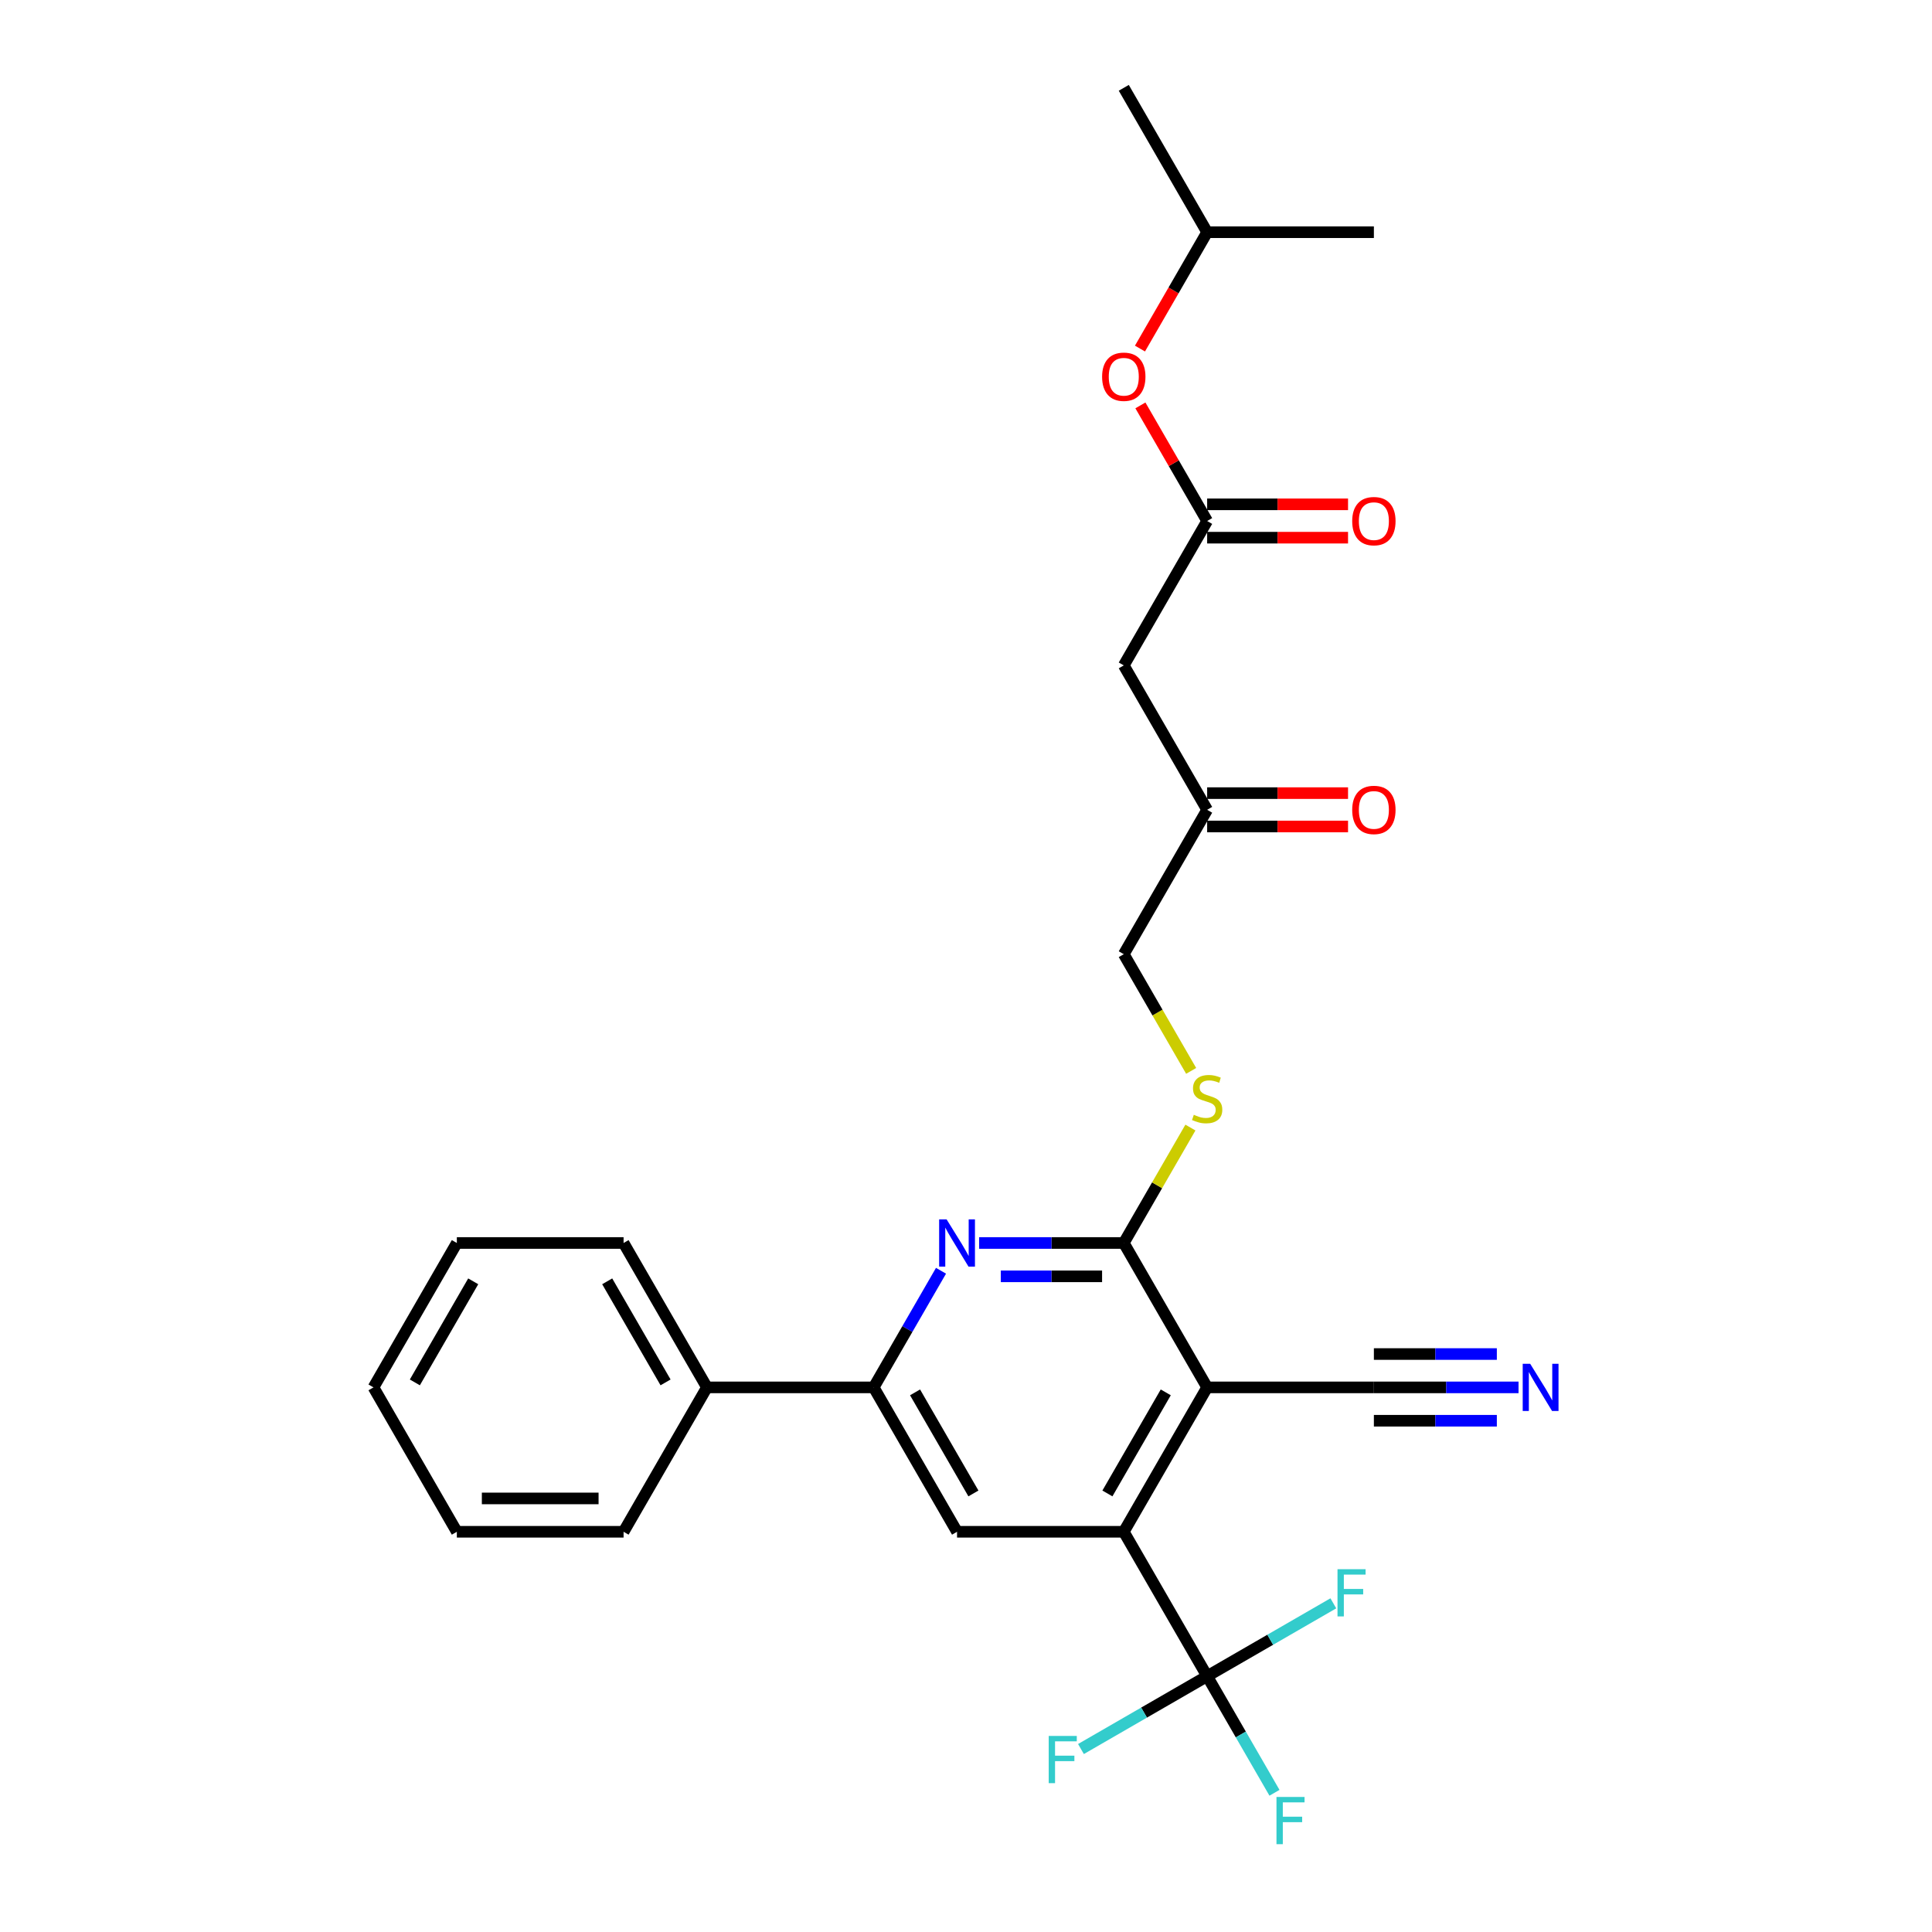 <?xml version='1.0' encoding='iso-8859-1'?>
<svg version='1.1' baseProfile='full'
              xmlns='http://www.w3.org/2000/svg'
                      xmlns:rdkit='http://www.rdkit.org/xml'
                      xmlns:xlink='http://www.w3.org/1999/xlink'
                  xml:space='preserve'
width='1000px' height='1000px' viewBox='0 0 1000 1000'>
<!-- END OF HEADER -->
<rect style='opacity:1.0;fill:#FFFFFF;stroke:none' width='1000' height='1000' x='0' y='0'> </rect>
<path class='bond-0' d='M 624.818,718.108 L 581.667,792.847' style='fill:none;fill-rule:evenodd;stroke:#000000;stroke-width:6px;stroke-linecap:butt;stroke-linejoin:miter;stroke-opacity:1' />
<path class='bond-0' d='M 603.397,720.688 L 573.192,773.006' style='fill:none;fill-rule:evenodd;stroke:#000000;stroke-width:6px;stroke-linecap:butt;stroke-linejoin:miter;stroke-opacity:1' />
<path class='bond-1' d='M 624.818,718.108 L 581.667,643.368' style='fill:none;fill-rule:evenodd;stroke:#000000;stroke-width:6px;stroke-linecap:butt;stroke-linejoin:miter;stroke-opacity:1' />
<path class='bond-6' d='M 624.818,718.108 L 711.119,718.108' style='fill:none;fill-rule:evenodd;stroke:#000000;stroke-width:6px;stroke-linecap:butt;stroke-linejoin:miter;stroke-opacity:1' />
<path class='bond-3' d='M 581.667,792.847 L 624.818,867.586' style='fill:none;fill-rule:evenodd;stroke:#000000;stroke-width:6px;stroke-linecap:butt;stroke-linejoin:miter;stroke-opacity:1' />
<path class='bond-5' d='M 581.667,792.847 L 495.366,792.847' style='fill:none;fill-rule:evenodd;stroke:#000000;stroke-width:6px;stroke-linecap:butt;stroke-linejoin:miter;stroke-opacity:1' />
<path class='bond-2' d='M 581.667,643.368 L 544.229,643.368' style='fill:none;fill-rule:evenodd;stroke:#000000;stroke-width:6px;stroke-linecap:butt;stroke-linejoin:miter;stroke-opacity:1' />
<path class='bond-2' d='M 544.229,643.368 L 506.792,643.368' style='fill:none;fill-rule:evenodd;stroke:#0000FF;stroke-width:6px;stroke-linecap:butt;stroke-linejoin:miter;stroke-opacity:1' />
<path class='bond-2' d='M 570.436,660.629 L 544.229,660.629' style='fill:none;fill-rule:evenodd;stroke:#000000;stroke-width:6px;stroke-linecap:butt;stroke-linejoin:miter;stroke-opacity:1' />
<path class='bond-2' d='M 544.229,660.629 L 518.023,660.629' style='fill:none;fill-rule:evenodd;stroke:#0000FF;stroke-width:6px;stroke-linecap:butt;stroke-linejoin:miter;stroke-opacity:1' />
<path class='bond-10' d='M 581.667,643.368 L 598.912,613.498' style='fill:none;fill-rule:evenodd;stroke:#000000;stroke-width:6px;stroke-linecap:butt;stroke-linejoin:miter;stroke-opacity:1' />
<path class='bond-10' d='M 598.912,613.498 L 616.158,583.628' style='fill:none;fill-rule:evenodd;stroke:#CCCC00;stroke-width:6px;stroke-linecap:butt;stroke-linejoin:miter;stroke-opacity:1' />
<path class='bond-4' d='M 487.065,657.746 L 469.64,687.927' style='fill:none;fill-rule:evenodd;stroke:#0000FF;stroke-width:6px;stroke-linecap:butt;stroke-linejoin:miter;stroke-opacity:1' />
<path class='bond-4' d='M 469.64,687.927 L 452.215,718.108' style='fill:none;fill-rule:evenodd;stroke:#000000;stroke-width:6px;stroke-linecap:butt;stroke-linejoin:miter;stroke-opacity:1' />
<path class='bond-15' d='M 624.818,867.586 L 642.243,897.767' style='fill:none;fill-rule:evenodd;stroke:#000000;stroke-width:6px;stroke-linecap:butt;stroke-linejoin:miter;stroke-opacity:1' />
<path class='bond-15' d='M 642.243,897.767 L 659.667,927.947' style='fill:none;fill-rule:evenodd;stroke:#33CCCC;stroke-width:6px;stroke-linecap:butt;stroke-linejoin:miter;stroke-opacity:1' />
<path class='bond-16' d='M 624.818,867.586 L 592.16,886.441' style='fill:none;fill-rule:evenodd;stroke:#000000;stroke-width:6px;stroke-linecap:butt;stroke-linejoin:miter;stroke-opacity:1' />
<path class='bond-16' d='M 592.16,886.441 L 559.503,905.296' style='fill:none;fill-rule:evenodd;stroke:#33CCCC;stroke-width:6px;stroke-linecap:butt;stroke-linejoin:miter;stroke-opacity:1' />
<path class='bond-17' d='M 624.818,867.586 L 657.475,848.731' style='fill:none;fill-rule:evenodd;stroke:#000000;stroke-width:6px;stroke-linecap:butt;stroke-linejoin:miter;stroke-opacity:1' />
<path class='bond-17' d='M 657.475,848.731 L 690.133,829.876' style='fill:none;fill-rule:evenodd;stroke:#33CCCC;stroke-width:6px;stroke-linecap:butt;stroke-linejoin:miter;stroke-opacity:1' />
<path class='bond-14' d='M 452.215,718.108 L 365.913,718.108' style='fill:none;fill-rule:evenodd;stroke:#000000;stroke-width:6px;stroke-linecap:butt;stroke-linejoin:miter;stroke-opacity:1' />
<path class='bond-28' d='M 452.215,718.108 L 495.366,792.847' style='fill:none;fill-rule:evenodd;stroke:#000000;stroke-width:6px;stroke-linecap:butt;stroke-linejoin:miter;stroke-opacity:1' />
<path class='bond-28' d='M 473.635,720.688 L 503.841,773.006' style='fill:none;fill-rule:evenodd;stroke:#000000;stroke-width:6px;stroke-linecap:butt;stroke-linejoin:miter;stroke-opacity:1' />
<path class='bond-8' d='M 711.119,718.108 L 748.557,718.108' style='fill:none;fill-rule:evenodd;stroke:#000000;stroke-width:6px;stroke-linecap:butt;stroke-linejoin:miter;stroke-opacity:1' />
<path class='bond-8' d='M 748.557,718.108 L 785.994,718.108' style='fill:none;fill-rule:evenodd;stroke:#0000FF;stroke-width:6px;stroke-linecap:butt;stroke-linejoin:miter;stroke-opacity:1' />
<path class='bond-8' d='M 711.119,735.368 L 742.941,735.368' style='fill:none;fill-rule:evenodd;stroke:#000000;stroke-width:6px;stroke-linecap:butt;stroke-linejoin:miter;stroke-opacity:1' />
<path class='bond-8' d='M 742.941,735.368 L 774.763,735.368' style='fill:none;fill-rule:evenodd;stroke:#0000FF;stroke-width:6px;stroke-linecap:butt;stroke-linejoin:miter;stroke-opacity:1' />
<path class='bond-8' d='M 711.119,700.847 L 742.941,700.847' style='fill:none;fill-rule:evenodd;stroke:#000000;stroke-width:6px;stroke-linecap:butt;stroke-linejoin:miter;stroke-opacity:1' />
<path class='bond-8' d='M 742.941,700.847 L 774.763,700.847' style='fill:none;fill-rule:evenodd;stroke:#0000FF;stroke-width:6px;stroke-linecap:butt;stroke-linejoin:miter;stroke-opacity:1' />
<path class='bond-7' d='M 624.818,269.672 L 581.667,344.411' style='fill:none;fill-rule:evenodd;stroke:#000000;stroke-width:6px;stroke-linecap:butt;stroke-linejoin:miter;stroke-opacity:1' />
<path class='bond-12' d='M 624.818,278.302 L 661.28,278.302' style='fill:none;fill-rule:evenodd;stroke:#000000;stroke-width:6px;stroke-linecap:butt;stroke-linejoin:miter;stroke-opacity:1' />
<path class='bond-12' d='M 661.28,278.302 L 697.742,278.302' style='fill:none;fill-rule:evenodd;stroke:#FF0000;stroke-width:6px;stroke-linecap:butt;stroke-linejoin:miter;stroke-opacity:1' />
<path class='bond-12' d='M 624.818,261.042 L 661.28,261.042' style='fill:none;fill-rule:evenodd;stroke:#000000;stroke-width:6px;stroke-linecap:butt;stroke-linejoin:miter;stroke-opacity:1' />
<path class='bond-12' d='M 661.28,261.042 L 697.742,261.042' style='fill:none;fill-rule:evenodd;stroke:#FF0000;stroke-width:6px;stroke-linecap:butt;stroke-linejoin:miter;stroke-opacity:1' />
<path class='bond-13' d='M 624.818,269.672 L 607.542,239.75' style='fill:none;fill-rule:evenodd;stroke:#000000;stroke-width:6px;stroke-linecap:butt;stroke-linejoin:miter;stroke-opacity:1' />
<path class='bond-13' d='M 607.542,239.75 L 590.267,209.829' style='fill:none;fill-rule:evenodd;stroke:#FF0000;stroke-width:6px;stroke-linecap:butt;stroke-linejoin:miter;stroke-opacity:1' />
<path class='bond-9' d='M 581.667,344.411 L 624.818,419.151' style='fill:none;fill-rule:evenodd;stroke:#000000;stroke-width:6px;stroke-linecap:butt;stroke-linejoin:miter;stroke-opacity:1' />
<path class='bond-19' d='M 616.537,554.286 L 599.102,524.088' style='fill:none;fill-rule:evenodd;stroke:#CCCC00;stroke-width:6px;stroke-linecap:butt;stroke-linejoin:miter;stroke-opacity:1' />
<path class='bond-19' d='M 599.102,524.088 L 581.667,493.89' style='fill:none;fill-rule:evenodd;stroke:#000000;stroke-width:6px;stroke-linecap:butt;stroke-linejoin:miter;stroke-opacity:1' />
<path class='bond-11' d='M 624.818,419.151 L 581.667,493.89' style='fill:none;fill-rule:evenodd;stroke:#000000;stroke-width:6px;stroke-linecap:butt;stroke-linejoin:miter;stroke-opacity:1' />
<path class='bond-18' d='M 624.818,427.781 L 661.28,427.781' style='fill:none;fill-rule:evenodd;stroke:#000000;stroke-width:6px;stroke-linecap:butt;stroke-linejoin:miter;stroke-opacity:1' />
<path class='bond-18' d='M 661.28,427.781 L 697.742,427.781' style='fill:none;fill-rule:evenodd;stroke:#FF0000;stroke-width:6px;stroke-linecap:butt;stroke-linejoin:miter;stroke-opacity:1' />
<path class='bond-18' d='M 624.818,410.52 L 661.28,410.52' style='fill:none;fill-rule:evenodd;stroke:#000000;stroke-width:6px;stroke-linecap:butt;stroke-linejoin:miter;stroke-opacity:1' />
<path class='bond-18' d='M 661.28,410.52 L 697.742,410.52' style='fill:none;fill-rule:evenodd;stroke:#FF0000;stroke-width:6px;stroke-linecap:butt;stroke-linejoin:miter;stroke-opacity:1' />
<path class='bond-20' d='M 590.048,180.417 L 607.433,150.305' style='fill:none;fill-rule:evenodd;stroke:#FF0000;stroke-width:6px;stroke-linecap:butt;stroke-linejoin:miter;stroke-opacity:1' />
<path class='bond-20' d='M 607.433,150.305 L 624.818,120.194' style='fill:none;fill-rule:evenodd;stroke:#000000;stroke-width:6px;stroke-linecap:butt;stroke-linejoin:miter;stroke-opacity:1' />
<path class='bond-21' d='M 365.913,718.108 L 322.763,643.368' style='fill:none;fill-rule:evenodd;stroke:#000000;stroke-width:6px;stroke-linecap:butt;stroke-linejoin:miter;stroke-opacity:1' />
<path class='bond-21' d='M 344.493,715.527 L 314.288,663.209' style='fill:none;fill-rule:evenodd;stroke:#000000;stroke-width:6px;stroke-linecap:butt;stroke-linejoin:miter;stroke-opacity:1' />
<path class='bond-22' d='M 365.913,718.108 L 322.763,792.847' style='fill:none;fill-rule:evenodd;stroke:#000000;stroke-width:6px;stroke-linecap:butt;stroke-linejoin:miter;stroke-opacity:1' />
<path class='bond-23' d='M 624.818,120.194 L 581.667,45.455' style='fill:none;fill-rule:evenodd;stroke:#000000;stroke-width:6px;stroke-linecap:butt;stroke-linejoin:miter;stroke-opacity:1' />
<path class='bond-24' d='M 624.818,120.194 L 711.119,120.194' style='fill:none;fill-rule:evenodd;stroke:#000000;stroke-width:6px;stroke-linecap:butt;stroke-linejoin:miter;stroke-opacity:1' />
<path class='bond-25' d='M 322.763,643.368 L 236.461,643.368' style='fill:none;fill-rule:evenodd;stroke:#000000;stroke-width:6px;stroke-linecap:butt;stroke-linejoin:miter;stroke-opacity:1' />
<path class='bond-26' d='M 322.763,792.847 L 236.461,792.847' style='fill:none;fill-rule:evenodd;stroke:#000000;stroke-width:6px;stroke-linecap:butt;stroke-linejoin:miter;stroke-opacity:1' />
<path class='bond-26' d='M 309.818,775.586 L 249.407,775.586' style='fill:none;fill-rule:evenodd;stroke:#000000;stroke-width:6px;stroke-linecap:butt;stroke-linejoin:miter;stroke-opacity:1' />
<path class='bond-29' d='M 236.461,643.368 L 193.311,718.108' style='fill:none;fill-rule:evenodd;stroke:#000000;stroke-width:6px;stroke-linecap:butt;stroke-linejoin:miter;stroke-opacity:1' />
<path class='bond-29' d='M 244.937,663.209 L 214.731,715.527' style='fill:none;fill-rule:evenodd;stroke:#000000;stroke-width:6px;stroke-linecap:butt;stroke-linejoin:miter;stroke-opacity:1' />
<path class='bond-27' d='M 236.461,792.847 L 193.311,718.108' style='fill:none;fill-rule:evenodd;stroke:#000000;stroke-width:6px;stroke-linecap:butt;stroke-linejoin:miter;stroke-opacity:1' />
<path  class='atom-3' d='M 489.963 631.148
L 497.972 644.093
Q 498.766 645.37, 500.043 647.683
Q 501.32 649.996, 501.389 650.134
L 501.389 631.148
L 504.634 631.148
L 504.634 655.589
L 501.286 655.589
L 492.69 641.435
Q 491.689 639.778, 490.619 637.88
Q 489.583 635.981, 489.273 635.394
L 489.273 655.589
L 486.097 655.589
L 486.097 631.148
L 489.963 631.148
' fill='#0000FF'/>
<path  class='atom-9' d='M 792.018 705.887
L 800.027 718.832
Q 800.821 720.11, 802.098 722.423
Q 803.375 724.735, 803.444 724.874
L 803.444 705.887
L 806.689 705.887
L 806.689 730.328
L 803.341 730.328
L 794.745 716.174
Q 793.744 714.517, 792.674 712.619
Q 791.638 710.72, 791.328 710.133
L 791.328 730.328
L 788.152 730.328
L 788.152 705.887
L 792.018 705.887
' fill='#0000FF'/>
<path  class='atom-11' d='M 617.914 577.018
Q 618.19 577.121, 619.329 577.604
Q 620.468 578.088, 621.711 578.398
Q 622.988 578.675, 624.231 578.675
Q 626.544 578.675, 627.89 577.57
Q 629.236 576.431, 629.236 574.463
Q 629.236 573.117, 628.546 572.288
Q 627.89 571.46, 626.854 571.011
Q 625.819 570.562, 624.093 570.044
Q 621.918 569.389, 620.606 568.767
Q 619.329 568.146, 618.397 566.834
Q 617.499 565.522, 617.499 563.313
Q 617.499 560.241, 619.571 558.342
Q 621.676 556.443, 625.819 556.443
Q 628.65 556.443, 631.86 557.79
L 631.066 560.448
Q 628.132 559.239, 625.922 559.239
Q 623.54 559.239, 622.229 560.241
Q 620.917 561.207, 620.951 562.899
Q 620.951 564.21, 621.607 565.004
Q 622.298 565.798, 623.264 566.247
Q 624.265 566.696, 625.922 567.214
Q 628.132 567.904, 629.443 568.595
Q 630.755 569.285, 631.687 570.7
Q 632.654 572.081, 632.654 574.463
Q 632.654 577.846, 630.376 579.676
Q 628.132 581.471, 624.369 581.471
Q 622.194 581.471, 620.537 580.987
Q 618.915 580.539, 616.982 579.745
L 617.914 577.018
' fill='#CCCC00'/>
<path  class='atom-13' d='M 699.9 269.741
Q 699.9 263.873, 702.8 260.593
Q 705.699 257.314, 711.119 257.314
Q 716.539 257.314, 719.439 260.593
Q 722.338 263.873, 722.338 269.741
Q 722.338 275.679, 719.404 279.062
Q 716.47 282.41, 711.119 282.41
Q 705.734 282.41, 702.8 279.062
Q 699.9 275.713, 699.9 269.741
M 711.119 279.649
Q 714.847 279.649, 716.85 277.163
Q 718.886 274.643, 718.886 269.741
Q 718.886 264.943, 716.85 262.526
Q 714.847 260.075, 711.119 260.075
Q 707.391 260.075, 705.354 262.492
Q 703.352 264.908, 703.352 269.741
Q 703.352 274.678, 705.354 277.163
Q 707.391 279.649, 711.119 279.649
' fill='#FF0000'/>
<path  class='atom-14' d='M 570.448 195.002
Q 570.448 189.134, 573.348 185.854
Q 576.247 182.575, 581.667 182.575
Q 587.087 182.575, 589.986 185.854
Q 592.886 189.134, 592.886 195.002
Q 592.886 200.94, 589.952 204.323
Q 587.018 207.671, 581.667 207.671
Q 576.282 207.671, 573.348 204.323
Q 570.448 200.974, 570.448 195.002
M 581.667 204.909
Q 585.395 204.909, 587.397 202.424
Q 589.434 199.904, 589.434 195.002
Q 589.434 190.204, 587.397 187.787
Q 585.395 185.336, 581.667 185.336
Q 577.939 185.336, 575.902 187.753
Q 573.9 190.169, 573.9 195.002
Q 573.9 199.938, 575.902 202.424
Q 577.939 204.909, 581.667 204.909
' fill='#FF0000'/>
<path  class='atom-16' d='M 660.702 930.105
L 675.235 930.105
L 675.235 932.901
L 663.981 932.901
L 663.981 940.323
L 673.992 940.323
L 673.992 943.154
L 663.981 943.154
L 663.981 954.545
L 660.702 954.545
L 660.702 930.105
' fill='#33CCCC'/>
<path  class='atom-17' d='M 542.812 898.516
L 557.345 898.516
L 557.345 901.313
L 546.091 901.313
L 546.091 908.734
L 556.102 908.734
L 556.102 911.565
L 546.091 911.565
L 546.091 922.957
L 542.812 922.957
L 542.812 898.516
' fill='#33CCCC'/>
<path  class='atom-18' d='M 692.29 812.215
L 706.824 812.215
L 706.824 815.011
L 695.57 815.011
L 695.57 822.433
L 705.581 822.433
L 705.581 825.264
L 695.57 825.264
L 695.57 836.656
L 692.29 836.656
L 692.29 812.215
' fill='#33CCCC'/>
<path  class='atom-19' d='M 699.9 419.22
Q 699.9 413.351, 702.8 410.072
Q 705.699 406.792, 711.119 406.792
Q 716.539 406.792, 719.439 410.072
Q 722.338 413.351, 722.338 419.22
Q 722.338 425.157, 719.404 428.54
Q 716.47 431.889, 711.119 431.889
Q 705.734 431.889, 702.8 428.54
Q 699.9 425.192, 699.9 419.22
M 711.119 429.127
Q 714.847 429.127, 716.85 426.642
Q 718.886 424.122, 718.886 419.22
Q 718.886 414.421, 716.85 412.005
Q 714.847 409.554, 711.119 409.554
Q 707.391 409.554, 705.354 411.97
Q 703.352 414.387, 703.352 419.22
Q 703.352 424.156, 705.354 426.642
Q 707.391 429.127, 711.119 429.127
' fill='#FF0000'/>
</svg>
